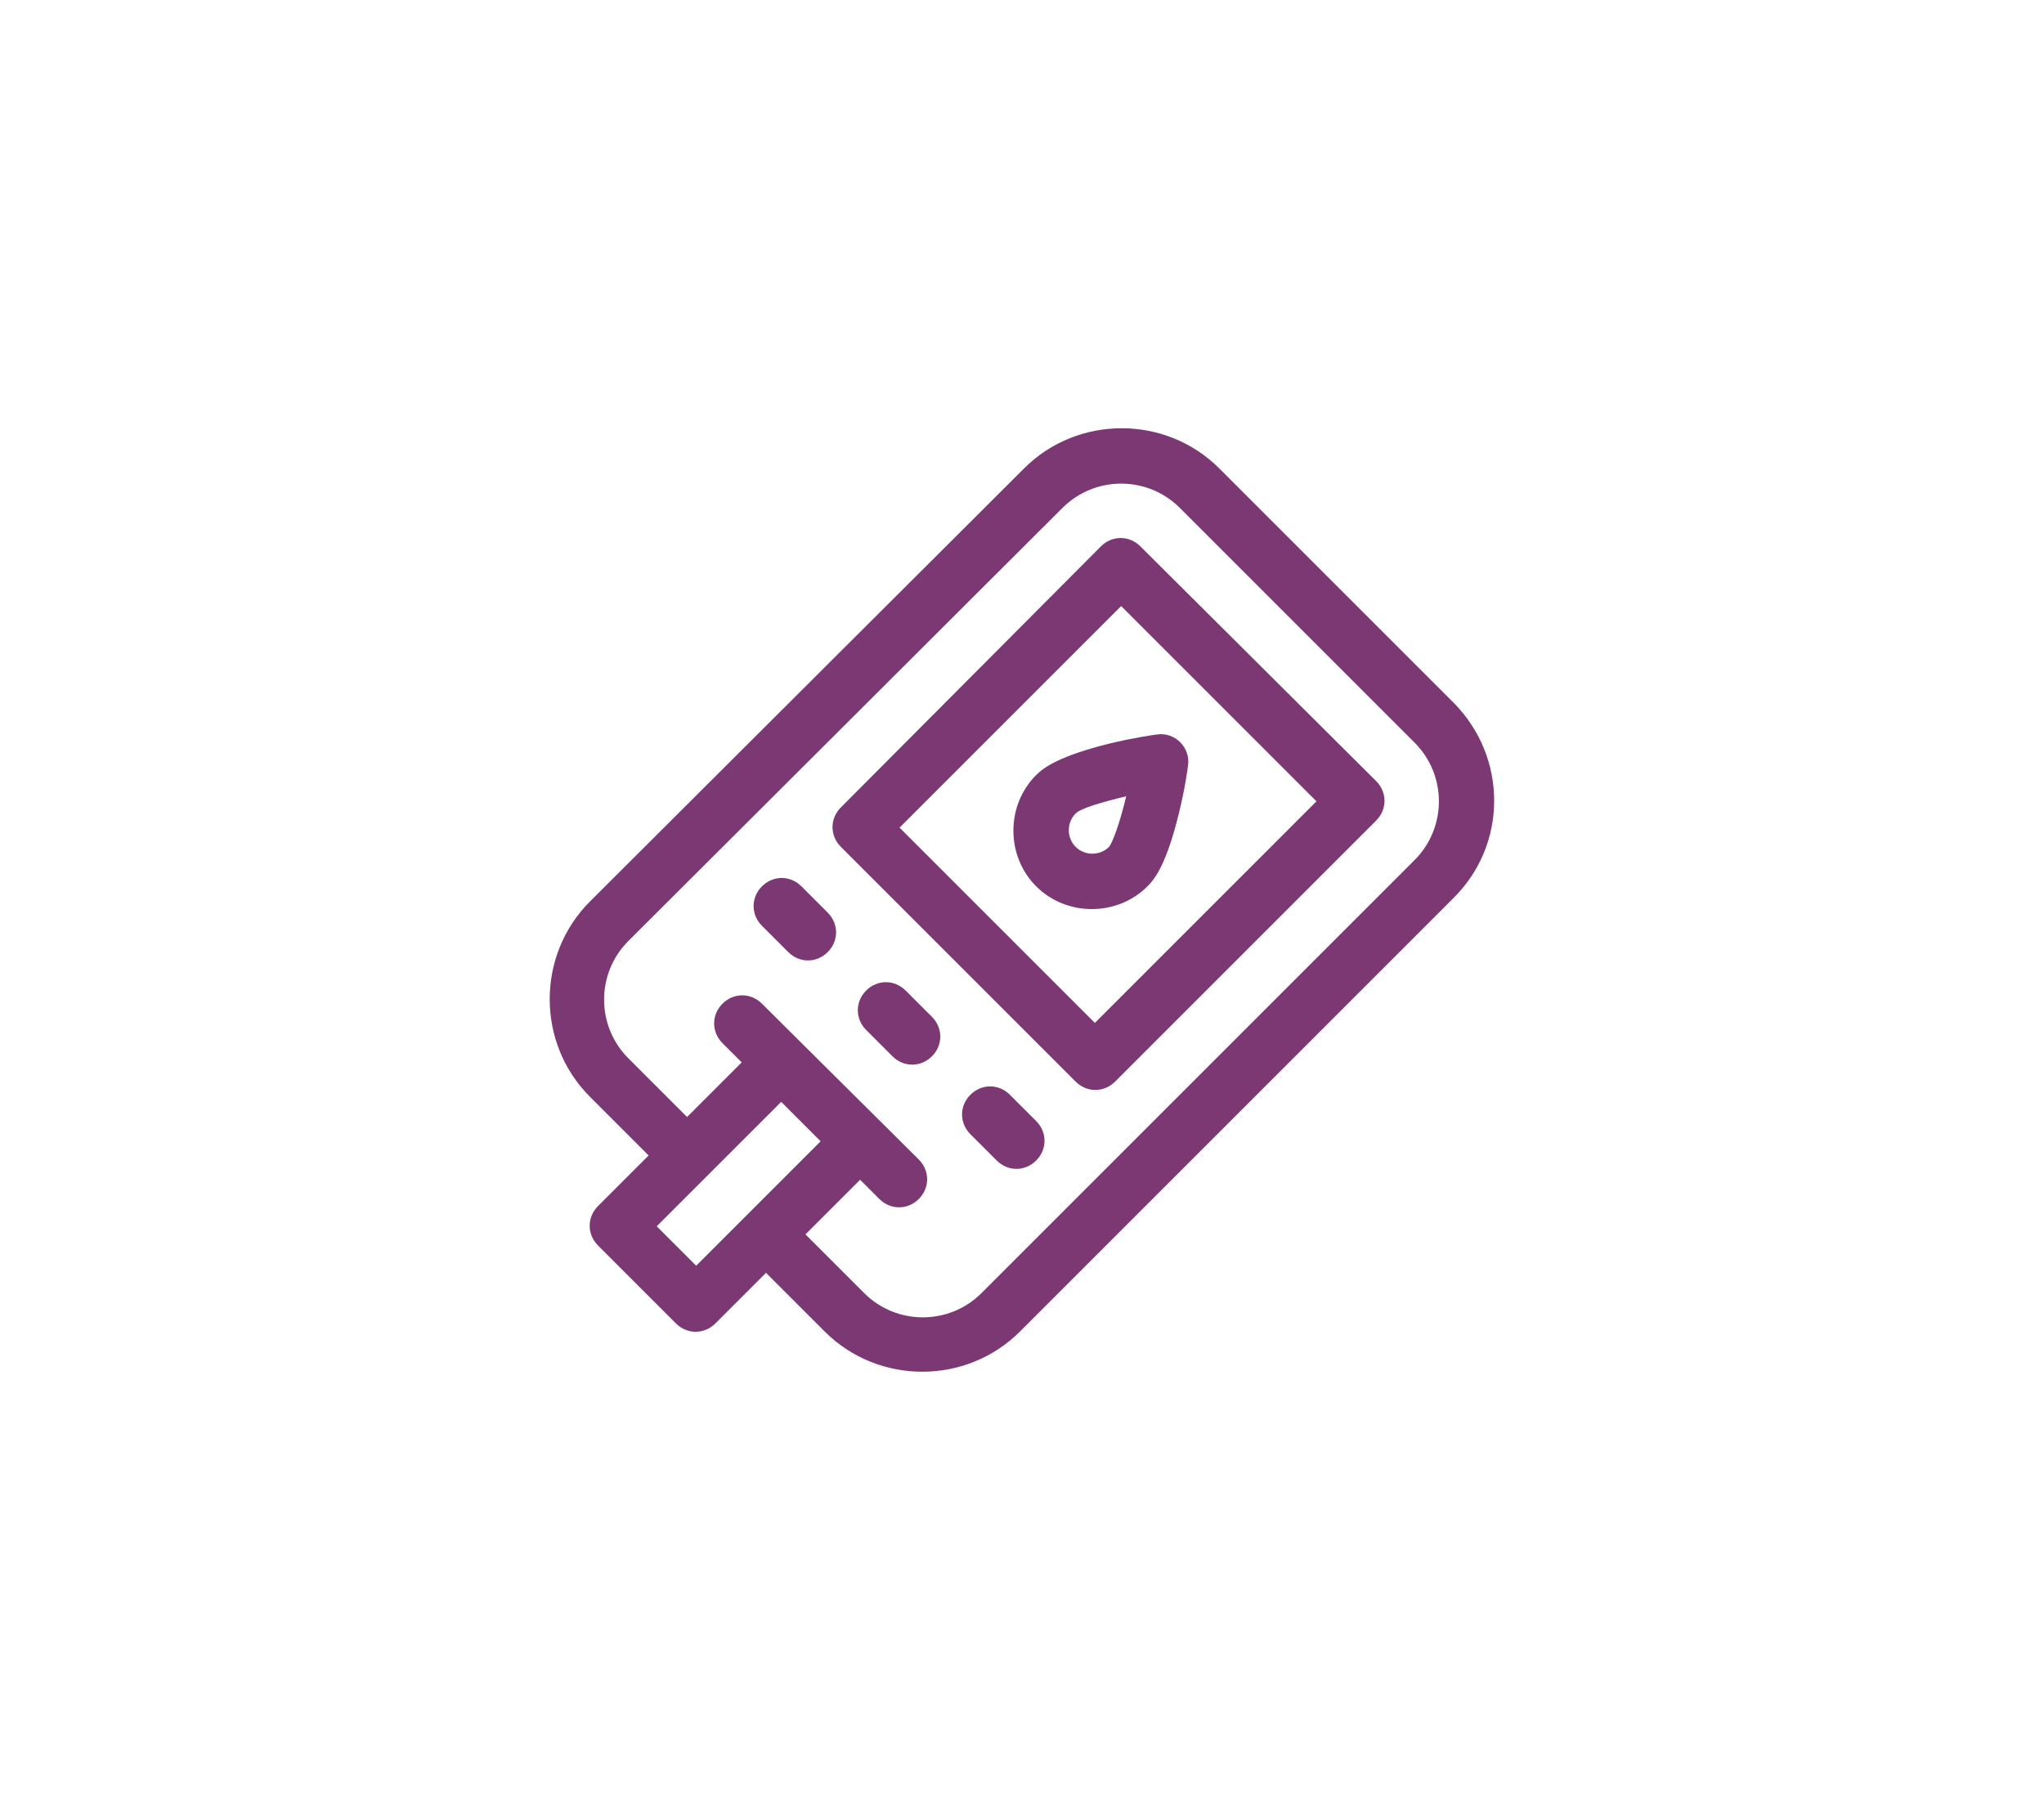 <svg xml:space="preserve" style="enable-background:new 0 0 202 178;" viewBox="0 0 202 178" y="0px" x="0px" xmlns:xlink="http://www.w3.org/1999/xlink" xmlns="http://www.w3.org/2000/svg" id="Capa_1" version="1.1">
<style type="text/css">
	.st0{fill:#7C3873;}
</style>
<g>
	<path d="M143.7,69.5l-23.2-23.2c-5.3-5.3-14-5.3-19.3,0L58.3,89.1c-5.3,5.3-5.3,14,0,19.3l5.8,5.8l-5,5
		c-1.1,1.1-1.1,2.8,0,3.9l7.7,7.7c1.1,1.1,2.8,1.1,3.9,0l5-5l5.8,5.8c5.3,5.3,14,5.3,19.3,0l42.8-42.8C149,83.5,149,74.9,143.7,69.5
		L143.7,69.5z M68.8,125.1l-3.9-3.9l12.3-12.3l3.9,3.9L68.8,125.1z M139.8,85L97,127.8c-3.2,3.2-8.4,3.2-11.6,0l-5.8-5.8l5.4-5.4
		l1.9,1.9c1.1,1.1,2.8,1.1,3.9,0c1.1-1.1,1.1-2.8,0-3.9L75.3,99.2c-1.1-1.1-2.8-1.1-3.9,0s-1.1,2.8,0,3.9l1.9,1.9l-5.4,5.4l-5.8-5.8
		c-3.2-3.2-3.2-8.4,0-11.6L105,50.2c3.2-3.2,8.4-3.2,11.6,0l23.2,23.2C143,76.6,143,81.8,139.8,85L139.8,85z" class="st0"></path>
	<path d="M112.7,54c-1.1-1.1-2.8-1.1-3.9,0L83.1,79.8c-1.1,1.1-1.1,2.8,0,3.9l23.2,23.2c1.1,1.1,2.8,1.1,3.9,0
		l25.8-25.8c1.1-1.1,1.1-2.8,0-3.9L112.7,54z M108.2,101.1L88.9,81.8l21.9-21.9l19.3,19.3L108.2,101.1z" class="st0"></path>
	<path d="M79.2,87.6c-1.1-1.1-2.8-1.1-3.9,0c-1.1,1.1-1.1,2.8,0,3.9l2.6,2.6c1.1,1.1,2.8,1.1,3.9,0
		c1.1-1.1,1.1-2.8,0-3.9L79.2,87.6z" class="st0"></path>
	<path d="M89.5,97.9c-1.1-1.1-2.8-1.1-3.9,0c-1.1,1.1-1.1,2.8,0,3.9l2.6,2.6c1.1,1.1,2.8,1.1,3.9,0
		c1.1-1.1,1.1-2.8,0-3.9L89.5,97.9z" class="st0"></path>
	<path d="M99.8,108.2c-1.1-1.1-2.8-1.1-3.9,0c-1.1,1.1-1.1,2.8,0,3.9l2.6,2.6c1.1,1.1,2.8,1.1,3.9,0
		c1.1-1.1,1.1-2.8,0-3.9L99.8,108.2z" class="st0"></path>
	<path d="M102.4,76.6c-3,3-3,8,0,11c3,3,8,3,11,0c0.8-0.8,1.9-2.3,3.1-7.2c0.6-2.4,0.9-4.6,0.9-4.7v0
		c0.3-1.8-1.3-3.4-3.1-3.1h0c-0.1,0-2.2,0.3-4.7,0.9C104.8,74.7,103.2,75.8,102.4,76.6L102.4,76.6z M109.6,83.7
		c-0.9,0.9-2.4,0.9-3.3,0c-0.9-0.9-0.9-2.4,0-3.3c0.5-0.5,2.5-1.1,5-1.7C110.7,81.2,110,83.2,109.6,83.7L109.6,83.7z" class="st0"></path>
</g>
</svg>
